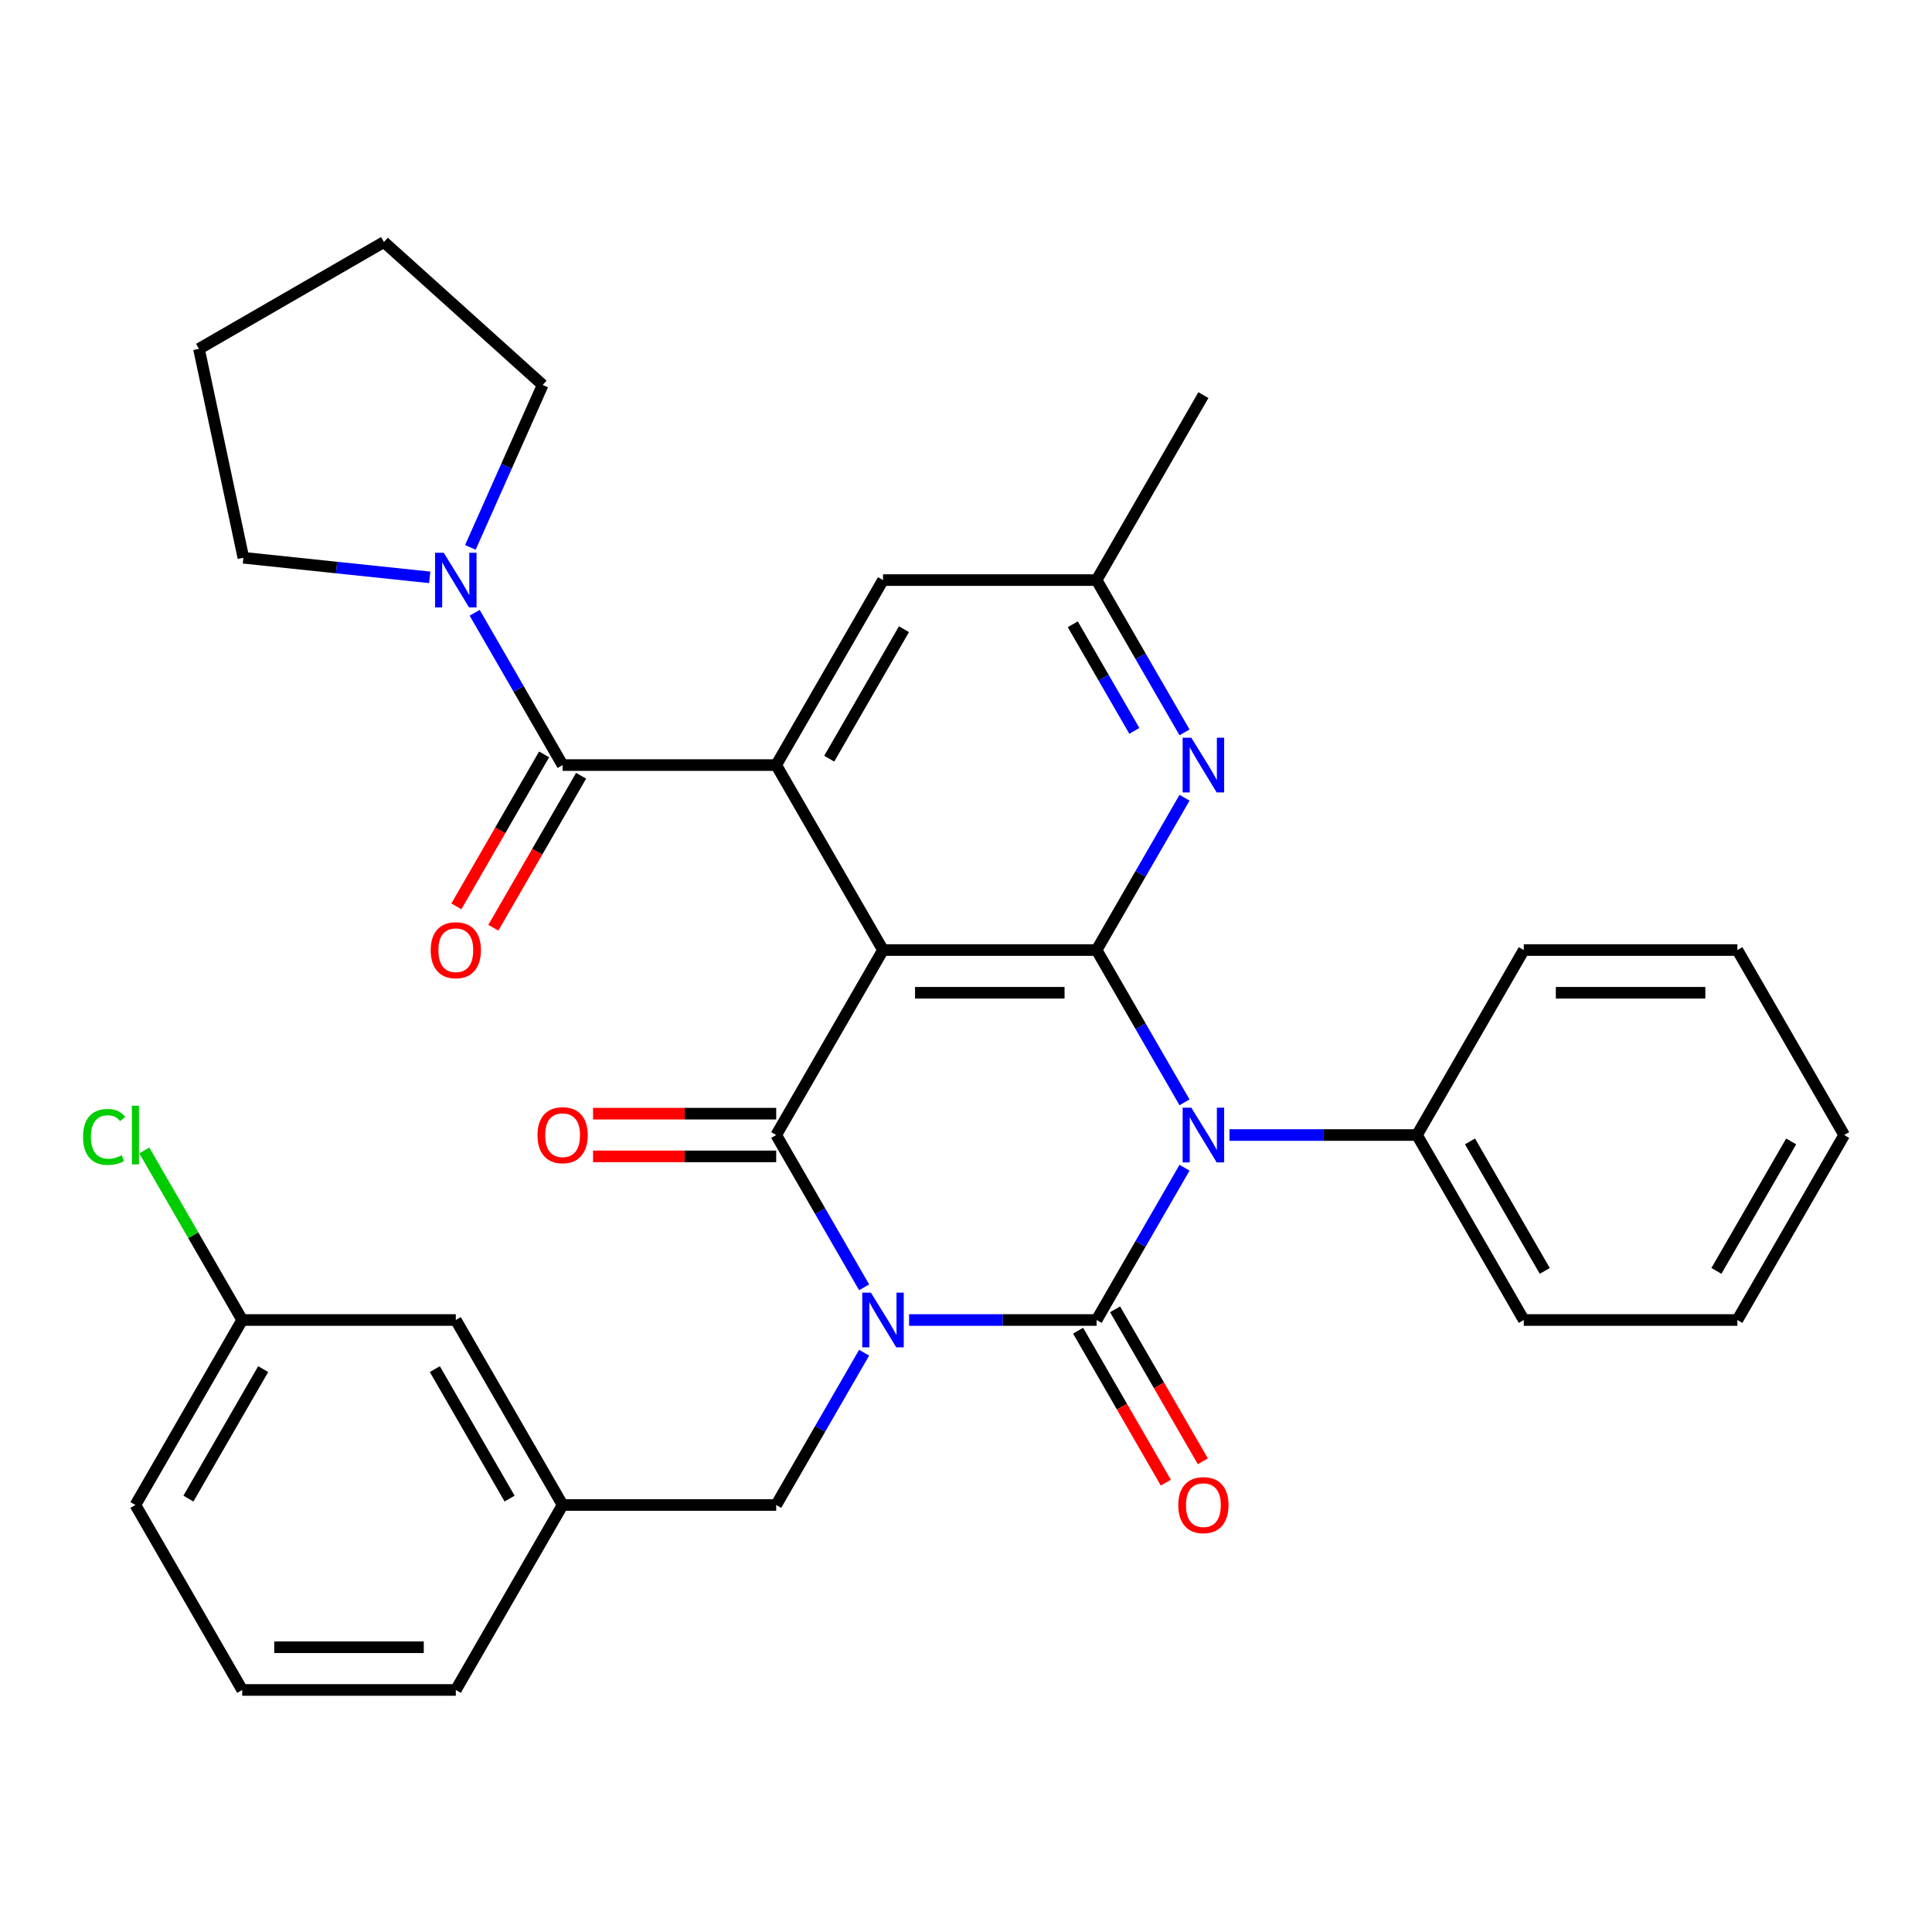 <?xml version='1.0' encoding='iso-8859-1'?>
<svg version='1.1' baseProfile='full'
              xmlns='http://www.w3.org/2000/svg'
                      xmlns:rdkit='http://www.rdkit.org/xml'
                      xmlns:xlink='http://www.w3.org/1999/xlink'
                  xml:space='preserve'
width='1000px' height='1000px' viewBox='0 0 1000 1000'>
<!-- END OF HEADER -->
<rect style='opacity:1.0;fill:#FFFFFF;stroke:none' width='1000' height='1000' x='0' y='0'> </rect>
<path class='bond-0' d='M 470.544,683.233 L 519.07,683.233' style='fill:none;fill-rule:evenodd;stroke:#0000FF;stroke-width:6px;stroke-linecap:butt;stroke-linejoin:miter;stroke-opacity:1' />
<path class='bond-0' d='M 519.07,683.233 L 567.597,683.233' style='fill:none;fill-rule:evenodd;stroke:#000000;stroke-width:6px;stroke-linecap:butt;stroke-linejoin:miter;stroke-opacity:1' />
<path class='bond-3' d='M 447.269,666.309 L 424.515,626.898' style='fill:none;fill-rule:evenodd;stroke:#0000FF;stroke-width:6px;stroke-linecap:butt;stroke-linejoin:miter;stroke-opacity:1' />
<path class='bond-3' d='M 424.515,626.898 L 401.762,587.488' style='fill:none;fill-rule:evenodd;stroke:#000000;stroke-width:6px;stroke-linecap:butt;stroke-linejoin:miter;stroke-opacity:1' />
<path class='bond-9' d='M 447.269,700.157 L 424.515,739.567' style='fill:none;fill-rule:evenodd;stroke:#0000FF;stroke-width:6px;stroke-linecap:butt;stroke-linejoin:miter;stroke-opacity:1' />
<path class='bond-9' d='M 424.515,739.567 L 401.762,778.978' style='fill:none;fill-rule:evenodd;stroke:#000000;stroke-width:6px;stroke-linecap:butt;stroke-linejoin:miter;stroke-opacity:1' />
<path class='bond-1' d='M 567.597,683.233 L 590.351,643.822' style='fill:none;fill-rule:evenodd;stroke:#000000;stroke-width:6px;stroke-linecap:butt;stroke-linejoin:miter;stroke-opacity:1' />
<path class='bond-1' d='M 590.351,643.822 L 613.104,604.412' style='fill:none;fill-rule:evenodd;stroke:#0000FF;stroke-width:6px;stroke-linecap:butt;stroke-linejoin:miter;stroke-opacity:1' />
<path class='bond-10' d='M 558.022,688.761 L 580.73,728.091' style='fill:none;fill-rule:evenodd;stroke:#000000;stroke-width:6px;stroke-linecap:butt;stroke-linejoin:miter;stroke-opacity:1' />
<path class='bond-10' d='M 580.73,728.091 L 603.437,767.422' style='fill:none;fill-rule:evenodd;stroke:#FF0000;stroke-width:6px;stroke-linecap:butt;stroke-linejoin:miter;stroke-opacity:1' />
<path class='bond-10' d='M 577.171,677.705 L 599.879,717.035' style='fill:none;fill-rule:evenodd;stroke:#000000;stroke-width:6px;stroke-linecap:butt;stroke-linejoin:miter;stroke-opacity:1' />
<path class='bond-10' d='M 599.879,717.035 L 622.586,756.366' style='fill:none;fill-rule:evenodd;stroke:#FF0000;stroke-width:6px;stroke-linecap:butt;stroke-linejoin:miter;stroke-opacity:1' />
<path class='bond-11' d='M 636.379,587.488 L 684.906,587.488' style='fill:none;fill-rule:evenodd;stroke:#0000FF;stroke-width:6px;stroke-linecap:butt;stroke-linejoin:miter;stroke-opacity:1' />
<path class='bond-11' d='M 684.906,587.488 L 733.432,587.488' style='fill:none;fill-rule:evenodd;stroke:#000000;stroke-width:6px;stroke-linecap:butt;stroke-linejoin:miter;stroke-opacity:1' />
<path class='bond-33' d='M 613.104,570.564 L 590.351,531.153' style='fill:none;fill-rule:evenodd;stroke:#0000FF;stroke-width:6px;stroke-linecap:butt;stroke-linejoin:miter;stroke-opacity:1' />
<path class='bond-33' d='M 590.351,531.153 L 567.597,491.743' style='fill:none;fill-rule:evenodd;stroke:#000000;stroke-width:6px;stroke-linecap:butt;stroke-linejoin:miter;stroke-opacity:1' />
<path class='bond-2' d='M 457.04,491.743 L 401.762,587.488' style='fill:none;fill-rule:evenodd;stroke:#000000;stroke-width:6px;stroke-linecap:butt;stroke-linejoin:miter;stroke-opacity:1' />
<path class='bond-4' d='M 457.04,491.743 L 567.597,491.743' style='fill:none;fill-rule:evenodd;stroke:#000000;stroke-width:6px;stroke-linecap:butt;stroke-linejoin:miter;stroke-opacity:1' />
<path class='bond-4' d='M 473.624,513.854 L 551.013,513.854' style='fill:none;fill-rule:evenodd;stroke:#000000;stroke-width:6px;stroke-linecap:butt;stroke-linejoin:miter;stroke-opacity:1' />
<path class='bond-5' d='M 457.04,491.743 L 401.762,395.998' style='fill:none;fill-rule:evenodd;stroke:#000000;stroke-width:6px;stroke-linecap:butt;stroke-linejoin:miter;stroke-opacity:1' />
<path class='bond-12' d='M 401.762,576.432 L 354.365,576.432' style='fill:none;fill-rule:evenodd;stroke:#000000;stroke-width:6px;stroke-linecap:butt;stroke-linejoin:miter;stroke-opacity:1' />
<path class='bond-12' d='M 354.365,576.432 L 306.969,576.432' style='fill:none;fill-rule:evenodd;stroke:#FF0000;stroke-width:6px;stroke-linecap:butt;stroke-linejoin:miter;stroke-opacity:1' />
<path class='bond-12' d='M 401.762,598.543 L 354.365,598.543' style='fill:none;fill-rule:evenodd;stroke:#000000;stroke-width:6px;stroke-linecap:butt;stroke-linejoin:miter;stroke-opacity:1' />
<path class='bond-12' d='M 354.365,598.543 L 306.969,598.543' style='fill:none;fill-rule:evenodd;stroke:#FF0000;stroke-width:6px;stroke-linecap:butt;stroke-linejoin:miter;stroke-opacity:1' />
<path class='bond-7' d='M 567.597,491.743 L 590.351,452.332' style='fill:none;fill-rule:evenodd;stroke:#000000;stroke-width:6px;stroke-linecap:butt;stroke-linejoin:miter;stroke-opacity:1' />
<path class='bond-7' d='M 590.351,452.332 L 613.104,412.922' style='fill:none;fill-rule:evenodd;stroke:#0000FF;stroke-width:6px;stroke-linecap:butt;stroke-linejoin:miter;stroke-opacity:1' />
<path class='bond-6' d='M 401.762,395.998 L 291.205,395.998' style='fill:none;fill-rule:evenodd;stroke:#000000;stroke-width:6px;stroke-linecap:butt;stroke-linejoin:miter;stroke-opacity:1' />
<path class='bond-13' d='M 401.762,395.998 L 457.04,300.253' style='fill:none;fill-rule:evenodd;stroke:#000000;stroke-width:6px;stroke-linecap:butt;stroke-linejoin:miter;stroke-opacity:1' />
<path class='bond-13' d='M 429.202,392.692 L 467.897,325.67' style='fill:none;fill-rule:evenodd;stroke:#000000;stroke-width:6px;stroke-linecap:butt;stroke-linejoin:miter;stroke-opacity:1' />
<path class='bond-8' d='M 291.205,395.998 L 268.451,356.587' style='fill:none;fill-rule:evenodd;stroke:#000000;stroke-width:6px;stroke-linecap:butt;stroke-linejoin:miter;stroke-opacity:1' />
<path class='bond-8' d='M 268.451,356.587 L 245.698,317.177' style='fill:none;fill-rule:evenodd;stroke:#0000FF;stroke-width:6px;stroke-linecap:butt;stroke-linejoin:miter;stroke-opacity:1' />
<path class='bond-15' d='M 281.63,390.47 L 258.923,429.801' style='fill:none;fill-rule:evenodd;stroke:#000000;stroke-width:6px;stroke-linecap:butt;stroke-linejoin:miter;stroke-opacity:1' />
<path class='bond-15' d='M 258.923,429.801 L 236.215,469.131' style='fill:none;fill-rule:evenodd;stroke:#FF0000;stroke-width:6px;stroke-linecap:butt;stroke-linejoin:miter;stroke-opacity:1' />
<path class='bond-15' d='M 300.779,401.526 L 278.072,440.856' style='fill:none;fill-rule:evenodd;stroke:#000000;stroke-width:6px;stroke-linecap:butt;stroke-linejoin:miter;stroke-opacity:1' />
<path class='bond-15' d='M 278.072,440.856 L 255.364,480.187' style='fill:none;fill-rule:evenodd;stroke:#FF0000;stroke-width:6px;stroke-linecap:butt;stroke-linejoin:miter;stroke-opacity:1' />
<path class='bond-35' d='M 613.104,379.074 L 590.351,339.663' style='fill:none;fill-rule:evenodd;stroke:#0000FF;stroke-width:6px;stroke-linecap:butt;stroke-linejoin:miter;stroke-opacity:1' />
<path class='bond-35' d='M 590.351,339.663 L 567.597,300.253' style='fill:none;fill-rule:evenodd;stroke:#000000;stroke-width:6px;stroke-linecap:butt;stroke-linejoin:miter;stroke-opacity:1' />
<path class='bond-35' d='M 587.129,378.306 L 571.202,350.719' style='fill:none;fill-rule:evenodd;stroke:#0000FF;stroke-width:6px;stroke-linecap:butt;stroke-linejoin:miter;stroke-opacity:1' />
<path class='bond-35' d='M 571.202,350.719 L 555.274,323.132' style='fill:none;fill-rule:evenodd;stroke:#000000;stroke-width:6px;stroke-linecap:butt;stroke-linejoin:miter;stroke-opacity:1' />
<path class='bond-20' d='M 222.423,298.834 L 174.199,293.765' style='fill:none;fill-rule:evenodd;stroke:#0000FF;stroke-width:6px;stroke-linecap:butt;stroke-linejoin:miter;stroke-opacity:1' />
<path class='bond-20' d='M 174.199,293.765 L 125.975,288.697' style='fill:none;fill-rule:evenodd;stroke:#000000;stroke-width:6px;stroke-linecap:butt;stroke-linejoin:miter;stroke-opacity:1' />
<path class='bond-21' d='M 243.462,283.329 L 262.178,241.292' style='fill:none;fill-rule:evenodd;stroke:#0000FF;stroke-width:6px;stroke-linecap:butt;stroke-linejoin:miter;stroke-opacity:1' />
<path class='bond-21' d='M 262.178,241.292 L 280.894,199.254' style='fill:none;fill-rule:evenodd;stroke:#000000;stroke-width:6px;stroke-linecap:butt;stroke-linejoin:miter;stroke-opacity:1' />
<path class='bond-16' d='M 401.762,778.978 L 291.205,778.978' style='fill:none;fill-rule:evenodd;stroke:#000000;stroke-width:6px;stroke-linecap:butt;stroke-linejoin:miter;stroke-opacity:1' />
<path class='bond-24' d='M 733.432,587.488 L 788.71,683.233' style='fill:none;fill-rule:evenodd;stroke:#000000;stroke-width:6px;stroke-linecap:butt;stroke-linejoin:miter;stroke-opacity:1' />
<path class='bond-24' d='M 760.873,590.794 L 799.568,657.815' style='fill:none;fill-rule:evenodd;stroke:#000000;stroke-width:6px;stroke-linecap:butt;stroke-linejoin:miter;stroke-opacity:1' />
<path class='bond-25' d='M 733.432,587.488 L 788.71,491.743' style='fill:none;fill-rule:evenodd;stroke:#000000;stroke-width:6px;stroke-linecap:butt;stroke-linejoin:miter;stroke-opacity:1' />
<path class='bond-14' d='M 457.04,300.253 L 567.597,300.253' style='fill:none;fill-rule:evenodd;stroke:#000000;stroke-width:6px;stroke-linecap:butt;stroke-linejoin:miter;stroke-opacity:1' />
<path class='bond-26' d='M 567.597,300.253 L 622.875,204.508' style='fill:none;fill-rule:evenodd;stroke:#000000;stroke-width:6px;stroke-linecap:butt;stroke-linejoin:miter;stroke-opacity:1' />
<path class='bond-17' d='M 291.205,778.978 L 235.927,683.233' style='fill:none;fill-rule:evenodd;stroke:#000000;stroke-width:6px;stroke-linecap:butt;stroke-linejoin:miter;stroke-opacity:1' />
<path class='bond-17' d='M 263.764,775.672 L 225.069,708.65' style='fill:none;fill-rule:evenodd;stroke:#000000;stroke-width:6px;stroke-linecap:butt;stroke-linejoin:miter;stroke-opacity:1' />
<path class='bond-23' d='M 291.205,778.978 L 235.927,874.723' style='fill:none;fill-rule:evenodd;stroke:#000000;stroke-width:6px;stroke-linecap:butt;stroke-linejoin:miter;stroke-opacity:1' />
<path class='bond-18' d='M 235.927,683.233 L 125.37,683.233' style='fill:none;fill-rule:evenodd;stroke:#000000;stroke-width:6px;stroke-linecap:butt;stroke-linejoin:miter;stroke-opacity:1' />
<path class='bond-19' d='M 125.37,683.233 L 100.033,639.347' style='fill:none;fill-rule:evenodd;stroke:#000000;stroke-width:6px;stroke-linecap:butt;stroke-linejoin:miter;stroke-opacity:1' />
<path class='bond-19' d='M 100.033,639.347 L 74.695,595.462' style='fill:none;fill-rule:evenodd;stroke:#00CC00;stroke-width:6px;stroke-linecap:butt;stroke-linejoin:miter;stroke-opacity:1' />
<path class='bond-34' d='M 125.37,683.233 L 70.091,778.978' style='fill:none;fill-rule:evenodd;stroke:#000000;stroke-width:6px;stroke-linecap:butt;stroke-linejoin:miter;stroke-opacity:1' />
<path class='bond-34' d='M 136.227,708.65 L 97.532,775.672' style='fill:none;fill-rule:evenodd;stroke:#000000;stroke-width:6px;stroke-linecap:butt;stroke-linejoin:miter;stroke-opacity:1' />
<path class='bond-28' d='M 125.975,288.697 L 102.989,180.556' style='fill:none;fill-rule:evenodd;stroke:#000000;stroke-width:6px;stroke-linecap:butt;stroke-linejoin:miter;stroke-opacity:1' />
<path class='bond-29' d='M 280.894,199.254 L 198.734,125.277' style='fill:none;fill-rule:evenodd;stroke:#000000;stroke-width:6px;stroke-linecap:butt;stroke-linejoin:miter;stroke-opacity:1' />
<path class='bond-22' d='M 125.37,874.723 L 235.927,874.723' style='fill:none;fill-rule:evenodd;stroke:#000000;stroke-width:6px;stroke-linecap:butt;stroke-linejoin:miter;stroke-opacity:1' />
<path class='bond-22' d='M 141.953,852.611 L 219.343,852.611' style='fill:none;fill-rule:evenodd;stroke:#000000;stroke-width:6px;stroke-linecap:butt;stroke-linejoin:miter;stroke-opacity:1' />
<path class='bond-27' d='M 125.37,874.723 L 70.091,778.978' style='fill:none;fill-rule:evenodd;stroke:#000000;stroke-width:6px;stroke-linecap:butt;stroke-linejoin:miter;stroke-opacity:1' />
<path class='bond-31' d='M 788.71,683.233 L 899.267,683.233' style='fill:none;fill-rule:evenodd;stroke:#000000;stroke-width:6px;stroke-linecap:butt;stroke-linejoin:miter;stroke-opacity:1' />
<path class='bond-30' d='M 788.71,491.743 L 899.267,491.743' style='fill:none;fill-rule:evenodd;stroke:#000000;stroke-width:6px;stroke-linecap:butt;stroke-linejoin:miter;stroke-opacity:1' />
<path class='bond-30' d='M 805.294,513.854 L 882.684,513.854' style='fill:none;fill-rule:evenodd;stroke:#000000;stroke-width:6px;stroke-linecap:butt;stroke-linejoin:miter;stroke-opacity:1' />
<path class='bond-37' d='M 102.989,180.556 L 198.734,125.277' style='fill:none;fill-rule:evenodd;stroke:#000000;stroke-width:6px;stroke-linecap:butt;stroke-linejoin:miter;stroke-opacity:1' />
<path class='bond-32' d='M 899.267,491.743 L 954.545,587.488' style='fill:none;fill-rule:evenodd;stroke:#000000;stroke-width:6px;stroke-linecap:butt;stroke-linejoin:miter;stroke-opacity:1' />
<path class='bond-36' d='M 899.267,683.233 L 954.545,587.488' style='fill:none;fill-rule:evenodd;stroke:#000000;stroke-width:6px;stroke-linecap:butt;stroke-linejoin:miter;stroke-opacity:1' />
<path class='bond-36' d='M 888.41,657.815 L 927.105,590.794' style='fill:none;fill-rule:evenodd;stroke:#000000;stroke-width:6px;stroke-linecap:butt;stroke-linejoin:miter;stroke-opacity:1' />
<path  class='atom-0' d='M 450.78 669.073
L 460.06 684.073
Q 460.98 685.553, 462.46 688.233
Q 463.94 690.913, 464.02 691.073
L 464.02 669.073
L 467.78 669.073
L 467.78 697.393
L 463.9 697.393
L 453.94 680.993
Q 452.78 679.073, 451.54 676.873
Q 450.34 674.673, 449.98 673.993
L 449.98 697.393
L 446.3 697.393
L 446.3 669.073
L 450.78 669.073
' fill='#0000FF'/>
<path  class='atom-2' d='M 616.615 573.328
L 625.895 588.328
Q 626.815 589.808, 628.295 592.488
Q 629.775 595.168, 629.855 595.328
L 629.855 573.328
L 633.615 573.328
L 633.615 601.648
L 629.735 601.648
L 619.775 585.248
Q 618.615 583.328, 617.375 581.128
Q 616.175 578.928, 615.815 578.248
L 615.815 601.648
L 612.135 601.648
L 612.135 573.328
L 616.615 573.328
' fill='#0000FF'/>
<path  class='atom-8' d='M 616.615 381.838
L 625.895 396.838
Q 626.815 398.318, 628.295 400.998
Q 629.775 403.678, 629.855 403.838
L 629.855 381.838
L 633.615 381.838
L 633.615 410.158
L 629.735 410.158
L 619.775 393.758
Q 618.615 391.838, 617.375 389.638
Q 616.175 387.438, 615.815 386.758
L 615.815 410.158
L 612.135 410.158
L 612.135 381.838
L 616.615 381.838
' fill='#0000FF'/>
<path  class='atom-9' d='M 229.667 286.093
L 238.947 301.093
Q 239.867 302.573, 241.347 305.253
Q 242.827 307.933, 242.907 308.093
L 242.907 286.093
L 246.667 286.093
L 246.667 314.413
L 242.787 314.413
L 232.827 298.013
Q 231.667 296.093, 230.427 293.893
Q 229.227 291.693, 228.867 291.013
L 228.867 314.413
L 225.187 314.413
L 225.187 286.093
L 229.667 286.093
' fill='#0000FF'/>
<path  class='atom-11' d='M 609.875 779.058
Q 609.875 772.258, 613.235 768.458
Q 616.595 764.658, 622.875 764.658
Q 629.155 764.658, 632.515 768.458
Q 635.875 772.258, 635.875 779.058
Q 635.875 785.938, 632.475 789.858
Q 629.075 793.738, 622.875 793.738
Q 616.635 793.738, 613.235 789.858
Q 609.875 785.978, 609.875 779.058
M 622.875 790.538
Q 627.195 790.538, 629.515 787.658
Q 631.875 784.738, 631.875 779.058
Q 631.875 773.498, 629.515 770.698
Q 627.195 767.858, 622.875 767.858
Q 618.555 767.858, 616.195 770.658
Q 613.875 773.458, 613.875 779.058
Q 613.875 784.778, 616.195 787.658
Q 618.555 790.538, 622.875 790.538
' fill='#FF0000'/>
<path  class='atom-13' d='M 278.205 587.568
Q 278.205 580.768, 281.565 576.968
Q 284.925 573.168, 291.205 573.168
Q 297.485 573.168, 300.845 576.968
Q 304.205 580.768, 304.205 587.568
Q 304.205 594.448, 300.805 598.368
Q 297.405 602.248, 291.205 602.248
Q 284.965 602.248, 281.565 598.368
Q 278.205 594.488, 278.205 587.568
M 291.205 599.048
Q 295.525 599.048, 297.845 596.168
Q 300.205 593.248, 300.205 587.568
Q 300.205 582.008, 297.845 579.208
Q 295.525 576.368, 291.205 576.368
Q 286.885 576.368, 284.525 579.168
Q 282.205 581.968, 282.205 587.568
Q 282.205 593.288, 284.525 596.168
Q 286.885 599.048, 291.205 599.048
' fill='#FF0000'/>
<path  class='atom-16' d='M 222.927 491.823
Q 222.927 485.023, 226.287 481.223
Q 229.647 477.423, 235.927 477.423
Q 242.207 477.423, 245.567 481.223
Q 248.927 485.023, 248.927 491.823
Q 248.927 498.703, 245.527 502.623
Q 242.127 506.503, 235.927 506.503
Q 229.687 506.503, 226.287 502.623
Q 222.927 498.743, 222.927 491.823
M 235.927 503.303
Q 240.247 503.303, 242.567 500.423
Q 244.927 497.503, 244.927 491.823
Q 244.927 486.263, 242.567 483.463
Q 240.247 480.623, 235.927 480.623
Q 231.607 480.623, 229.247 483.423
Q 226.927 486.223, 226.927 491.823
Q 226.927 497.543, 229.247 500.423
Q 231.607 503.303, 235.927 503.303
' fill='#FF0000'/>
<path  class='atom-20' d='M 42.971 588.468
Q 42.971 581.428, 46.251 577.748
Q 49.571 574.028, 55.851 574.028
Q 61.691 574.028, 64.811 578.148
L 62.171 580.308
Q 59.891 577.308, 55.851 577.308
Q 51.571 577.308, 49.291 580.188
Q 47.051 583.028, 47.051 588.468
Q 47.051 594.068, 49.371 596.948
Q 51.731 599.828, 56.291 599.828
Q 59.411 599.828, 63.051 597.948
L 64.171 600.948
Q 62.691 601.908, 60.451 602.468
Q 58.211 603.028, 55.731 603.028
Q 49.571 603.028, 46.251 599.268
Q 42.971 595.508, 42.971 588.468
' fill='#00CC00'/>
<path  class='atom-20' d='M 68.251 572.308
L 71.931 572.308
L 71.931 602.668
L 68.251 602.668
L 68.251 572.308
' fill='#00CC00'/>
</svg>

